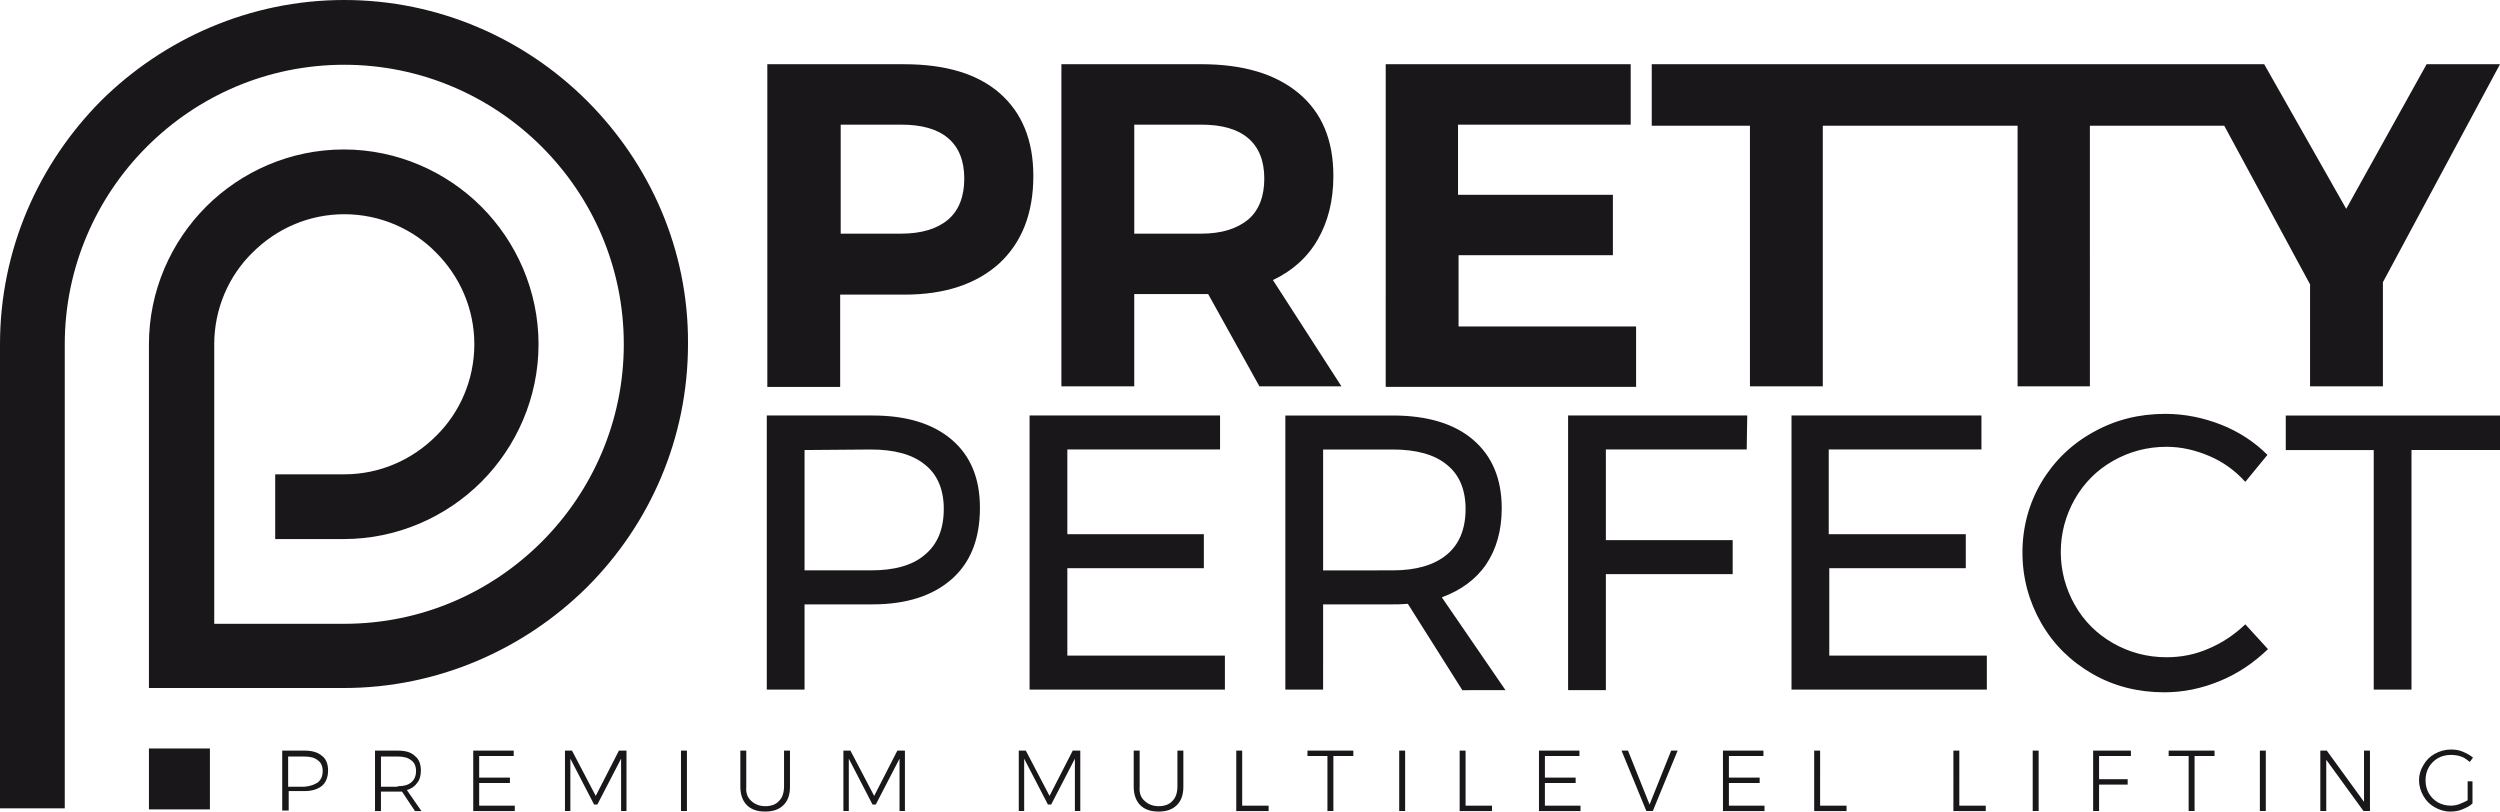 <?xml version="1.0" encoding="utf-8"?>
<!-- Generator: Adobe Illustrator 15.0.0, SVG Export Plug-In . SVG Version: 6.00 Build 0)  -->
<!DOCTYPE svg PUBLIC "-//W3C//DTD SVG 1.1//EN" "http://www.w3.org/Graphics/SVG/1.1/DTD/svg11.dtd">
<svg version="1.1" id="Ebene_1" xmlns="http://www.w3.org/2000/svg" xmlns:xlink="http://www.w3.org/1999/xlink" x="0px" y="0px"
	 width="320.365px" height="104px" viewBox="382.937 0 320.365 104" enable-background="new 382.937 0 320.365 104"
	 xml:space="preserve">
<path fill="#1A171B" d="M511.069,11.963c-2.834-2.489-6.914-3.734-12.308-3.733h-17.495V49.58h9.335V37.756h8.229
	c5.255,0,9.266-1.383,12.17-4.011c2.904-2.697,4.356-6.431,4.356-11.203C515.357,17.979,513.904,14.452,511.069,11.963z
	 M504.431,28.144c-1.384,1.174-3.389,1.797-6.017,1.797h-7.744V15.973h7.744c2.629,0,4.633,0.553,6.017,1.729
	c1.383,1.175,2.074,2.904,2.074,5.187S505.814,26.968,504.431,28.144z M528.287,37.686h8.574h0.899l6.568,11.824l10.511,0
	l-8.781-13.622c2.49-1.175,4.427-2.904,5.74-5.187c1.313-2.282,2.006-4.979,2.006-8.159c0-4.564-1.453-8.091-4.427-10.581
	c-2.974-2.49-7.123-3.734-12.517-3.734h-17.909V49.51h9.335V37.686L528.287,37.686z M528.288,15.973h8.574
	c2.627,0,4.633,0.553,6.016,1.729c1.383,1.175,2.074,2.904,2.074,5.187s-0.691,4.08-2.074,5.255
	c-1.452,1.176-3.389,1.797-6.016,1.797h-8.574V15.973z M592.594,49.579H560.51l0.001-41.351h31.394v7.745h-22.127v8.989h19.845
	v7.745h-19.776v9.127h22.749V49.579L592.594,49.579z M641.483,49.51V16.112h-12.377h-2.145h-10.44V49.51h-9.335V16.112h-12.585
	V8.228h32.36h2.145h34.574h6.568h2.836l10.511,18.533l10.303-18.533h9.404l-15.005,27.937V49.51h-9.335V36.442l-10.995-20.33
	h-17.219V49.51H641.483z M504.916,56.356c-2.421-2.074-5.809-3.112-10.165-3.112h-13.553v35.127h4.84V77.447h8.713
	c4.356,0,7.744-1.106,10.165-3.25c2.42-2.144,3.596-5.187,3.596-9.128C508.511,61.335,507.336,58.43,504.916,56.356z
	 M501.459,71.085c-1.591,1.383-3.942,2.005-6.916,2.005h-8.505V57.67l8.505-0.068c2.975,0,5.325,0.621,6.916,1.936
	c1.589,1.244,2.42,3.18,2.42,5.669C503.878,67.835,503.048,69.771,501.459,71.085z M519.713,84.015h20.191v4.356h-25.032V53.244
	h24.41v4.356h-19.569v10.855h17.494v4.356h-17.494V84.015z M573.374,72.328c1.313-1.936,2.004-4.355,2.004-7.19
	c0-3.803-1.244-6.708-3.665-8.781c-2.42-2.075-5.877-3.112-10.303-3.112h-13.761v35.128h4.84V77.447h8.921
	c0.484,0,1.107,0,1.936-0.069l6.984,11.064l5.532-0.001l-8.159-11.893C570.122,75.647,572.058,74.264,573.374,72.328z
	 M561.409,73.09l-8.92,0.002V57.602h8.92c2.975,0,5.325,0.621,6.916,1.936c1.59,1.244,2.42,3.18,2.42,5.669
	c0,2.628-0.83,4.565-2.42,5.878C566.733,72.398,564.453,73.09,561.409,73.09z M604.974,73.573h-16.251v14.867h-4.841V53.244l0.069,0
	h22.888l-0.068,4.356h-18.048v11.616h16.251V73.573z M617.351,84.015h20.191v4.356h-25.031V53.244h24.34v4.356h-19.569v10.855
	h17.563v4.356h-17.493L617.351,84.015L617.351,84.015z M612.511,53.244L612.511,53.244l-0.069,0L612.511,53.244z M670.665,80.004
	l2.904,3.179c-1.798,1.729-3.805,3.112-6.155,4.08c-2.35,0.969-4.701,1.453-7.122,1.453c-3.319,0-6.431-0.761-9.196-2.351
	c-2.766-1.591-4.979-3.734-6.569-6.501c-1.59-2.765-2.421-5.809-2.421-9.059s0.83-6.292,2.421-8.988
	c1.59-2.697,3.872-4.91,6.637-6.431c2.837-1.591,5.878-2.352,9.267-2.352c2.42,0,4.84,0.484,7.123,1.383
	c2.282,0.899,4.288,2.212,5.947,3.873l-2.835,3.457c-1.315-1.449-2.837-2.556-4.633-3.317c-1.798-0.761-3.598-1.175-5.463-1.175
	c-2.489,0-4.772,0.622-6.846,1.798c-2.074,1.175-3.734,2.834-4.91,4.909c-1.175,2.075-1.796,4.355-1.796,6.777
	c0,2.42,0.621,4.701,1.796,6.777c1.176,2.074,2.837,3.732,4.91,4.908c2.074,1.176,4.356,1.798,6.846,1.798
	c1.867,0,3.665-0.346,5.394-1.106C667.76,82.355,669.282,81.318,670.665,80.004z M703.302,53.244v4.425h-11.341v30.703h-4.84V57.67
	h-11.271l-0.001-4.425H703.302z M424.219,96.877c-0.553-0.484-1.313-0.692-2.281-0.691h-2.836v7.676h0.83v-2.489h2.074
	c0.968,0,1.729-0.277,2.213-0.692c0.483-0.415,0.761-1.106,0.761-1.937C424.979,97.984,424.772,97.292,424.219,96.877z
	 M423.666,100.265c-0.415,0.277-0.968,0.484-1.729,0.553h-2.076v-3.872h2.076c0.761,0,1.313,0.139,1.729,0.484
	c0.415,0.275,0.621,0.76,0.621,1.383C424.287,99.436,424.081,99.92,423.666,100.265z M436.388,100.336
	c0.345-0.415,0.484-0.968,0.484-1.591c0-0.76-0.208-1.452-0.762-1.867c-0.483-0.485-1.243-0.692-2.212-0.692h-2.904v7.745h0.761
	v-2.489h2.144c0.139,0,0.346,0,0.553,0l1.66,2.489l0.829,0.001l-1.867-2.697C435.628,101.096,436.112,100.75,436.388,100.336z
	 M433.899,100.749v0.068h-2.143v-3.872h2.143c0.761,0,1.314,0.139,1.729,0.484c0.414,0.275,0.622,0.76,0.622,1.383
	c0,0.624-0.208,1.106-0.622,1.452C435.214,100.61,434.66,100.749,433.899,100.749z M444.342,103.24h4.563v0.692h-5.324v-7.746h5.186
	v0.692h-4.425v2.765h3.94v0.693h-3.94V103.24L444.342,103.24z M462.251,96.185h0.968v7.745h-0.692v-6.708l-3.043,5.877h-0.415
	l-3.042-5.877v6.708h-0.693v-7.745h0.901l3.043,5.808L462.251,96.185z M470.203,96.185h0.761v7.745h-0.761V96.185z M483.409,96.184
	h0.761v4.633c0,1.037-0.275,1.798-0.829,2.351c-0.553,0.554-1.313,0.83-2.351,0.83s-1.798-0.276-2.352-0.83
	c-0.553-0.553-0.829-1.383-0.829-2.351v-4.633h0.761v4.633c-0.068,0.763,0.139,1.384,0.622,1.799
	c0.415,0.415,1.037,0.693,1.798,0.693s1.383-0.208,1.798-0.693c0.413-0.415,0.621-1.036,0.621-1.867V96.184L483.409,96.184z
	 M497.931,96.185h0.968v7.745h-0.692v-6.708l-3.043,5.877h-0.415l-3.042-5.877v6.708h-0.693v-7.745h0.901l3.043,5.808
	L497.931,96.185z M520.404,96.185h0.968v7.745h-0.692v-6.708l-3.042,5.877h-0.415l-3.043-5.877v6.708h-0.692v-7.745h0.9l3.043,5.808
	L520.404,96.185z M533.819,96.184h0.761v4.633c0,1.037-0.276,1.798-0.83,2.351c-0.553,0.554-1.313,0.83-2.351,0.83
	s-1.798-0.276-2.352-0.83c-0.553-0.553-0.829-1.383-0.829-2.351v-4.633h0.762v4.633c-0.069,0.763,0.138,1.384,0.621,1.799
	c0.415,0.415,1.037,0.693,1.798,0.693s1.383-0.208,1.798-0.693c0.415-0.415,0.622-1.036,0.622-1.867V96.184L533.819,96.184z
	 M542.118,103.239h3.388v0.692h-4.147v-7.745h0.76V103.239L542.118,103.239z M550.485,96.185h5.876v0.692h-2.557v7.052h-0.762
	v-7.052h-2.558V96.185z M562.239,96.185H563v7.745h-0.761V96.185z M570.745,103.239h3.388v0.692h-4.148v-7.745h0.761V103.239z
	 M580.91,103.24h4.564v0.692h-5.324v-7.746h5.187v0.692h-4.426v2.765h3.94v0.693h-3.94L580.91,103.24L580.91,103.24z M597.09,96.185
	h0.829l-3.181,7.745h-0.828l-3.181-7.745h0.829l2.765,6.916L597.09,96.185z M604.489,103.24h4.564v0.692h-5.324l-0.001-7.746h5.187
	v0.692h-4.426v2.765h3.942v0.693h-3.942V103.24L604.489,103.24z M616.176,103.239h3.388v0.692h-4.147v-7.745h0.761L616.176,103.239
	L616.176,103.239z M634.016,103.239h3.388v0.692h-4.147v-7.745h0.761L634.016,103.239L634.016,103.239z M643.42,96.185h0.761v7.745
	h-0.761V96.185z M651.164,96.185h4.841v0.692h-4.08v2.973h3.665v0.692h-3.665v3.388h-0.761V96.185L651.164,96.185z M660.844,96.185
	h5.878v0.692h-2.559v7.052h-0.761v-7.052h-2.559V96.185z M672.531,96.185h0.761v7.745h-0.761V96.185z M685.877,96.185h0.761v7.745
	h-0.83l-4.771-6.569v6.569h-0.761v-7.745h0.829l4.771,6.569V96.185z M694.175,98.329c-0.275,0.484-0.415,1.037-0.415,1.661
	s0.14,1.176,0.415,1.66c0.276,0.484,0.693,0.9,1.176,1.176c0.484,0.276,1.037,0.415,1.661,0.415c0.346,0,0.761-0.069,1.106-0.208
	c0.345-0.138,0.692-0.275,1.037-0.484v-2.42h-0.07v0h0.692v2.835c-0.347,0.347-0.829,0.555-1.315,0.761
	c-0.483,0.207-1.035,0.276-1.521,0.276c-0.761,0-1.383-0.208-2.005-0.553c-0.621-0.346-1.107-0.83-1.452-1.453
	c-0.346-0.621-0.553-1.243-0.553-2.004c0-0.76,0.207-1.383,0.553-1.936c0.346-0.622,0.83-1.107,1.452-1.452
	c0.622-0.346,1.314-0.554,2.075-0.554c0.554,0,1.036,0.069,1.521,0.277c0.484,0.207,0.899,0.414,1.313,0.761l-0.414,0.553
	c-0.347-0.277-0.692-0.553-1.107-0.692c-0.414-0.139-0.829-0.208-1.313-0.208c-0.622,0-1.176,0.139-1.661,0.415
	C694.866,97.43,694.451,97.846,694.175,98.329z M402.022,95.909h7.813v7.813h-7.813V95.909z M458.171,12.931
	c8.021,8.021,13,19.016,12.931,31.116c0,12.17-4.91,23.165-12.931,31.186c-8.021,7.952-19.086,12.932-31.186,12.932h-16.667h-8.297
	v-8.298V69.078v-8.297V50.27v-6.154c0-6.846,2.836-13.139,7.33-17.633c4.494-4.495,10.788-7.33,17.634-7.33
	c6.845,0,13.139,2.835,17.633,7.33c4.494,4.494,7.33,10.787,7.33,17.633c0,6.845-2.836,13.138-7.33,17.633s-10.788,7.33-17.633,7.33
	h-8.782v-8.297h8.852c4.564,0,8.713-1.867,11.757-4.909c3.041-2.974,4.908-7.191,4.908-11.756c0-4.564-1.866-8.713-4.908-11.755
	c-2.975-3.043-7.191-4.909-11.757-4.909c-4.563,0-8.713,1.866-11.755,4.909c-3.042,2.973-4.91,7.191-4.91,11.755v6.154v10.581v8.298
	v10.787h16.665c9.888,0,18.809-4.01,25.31-10.511c6.499-6.5,10.509-15.489,10.509-25.308c0-9.889-4.01-18.809-10.509-25.309
	c-6.501-6.5-15.489-10.51-25.31-10.51c-9.888,0-18.809,4.01-25.309,10.51s-10.511,15.489-10.511,25.309v54.005v5.463h-8.298v-5.463
	V44.117c0-12.17,4.979-23.165,12.93-31.186C403.888,4.979,414.952,0,427.052,0C439.155,0,450.219,4.979,458.171,12.931z"/>
</svg>
